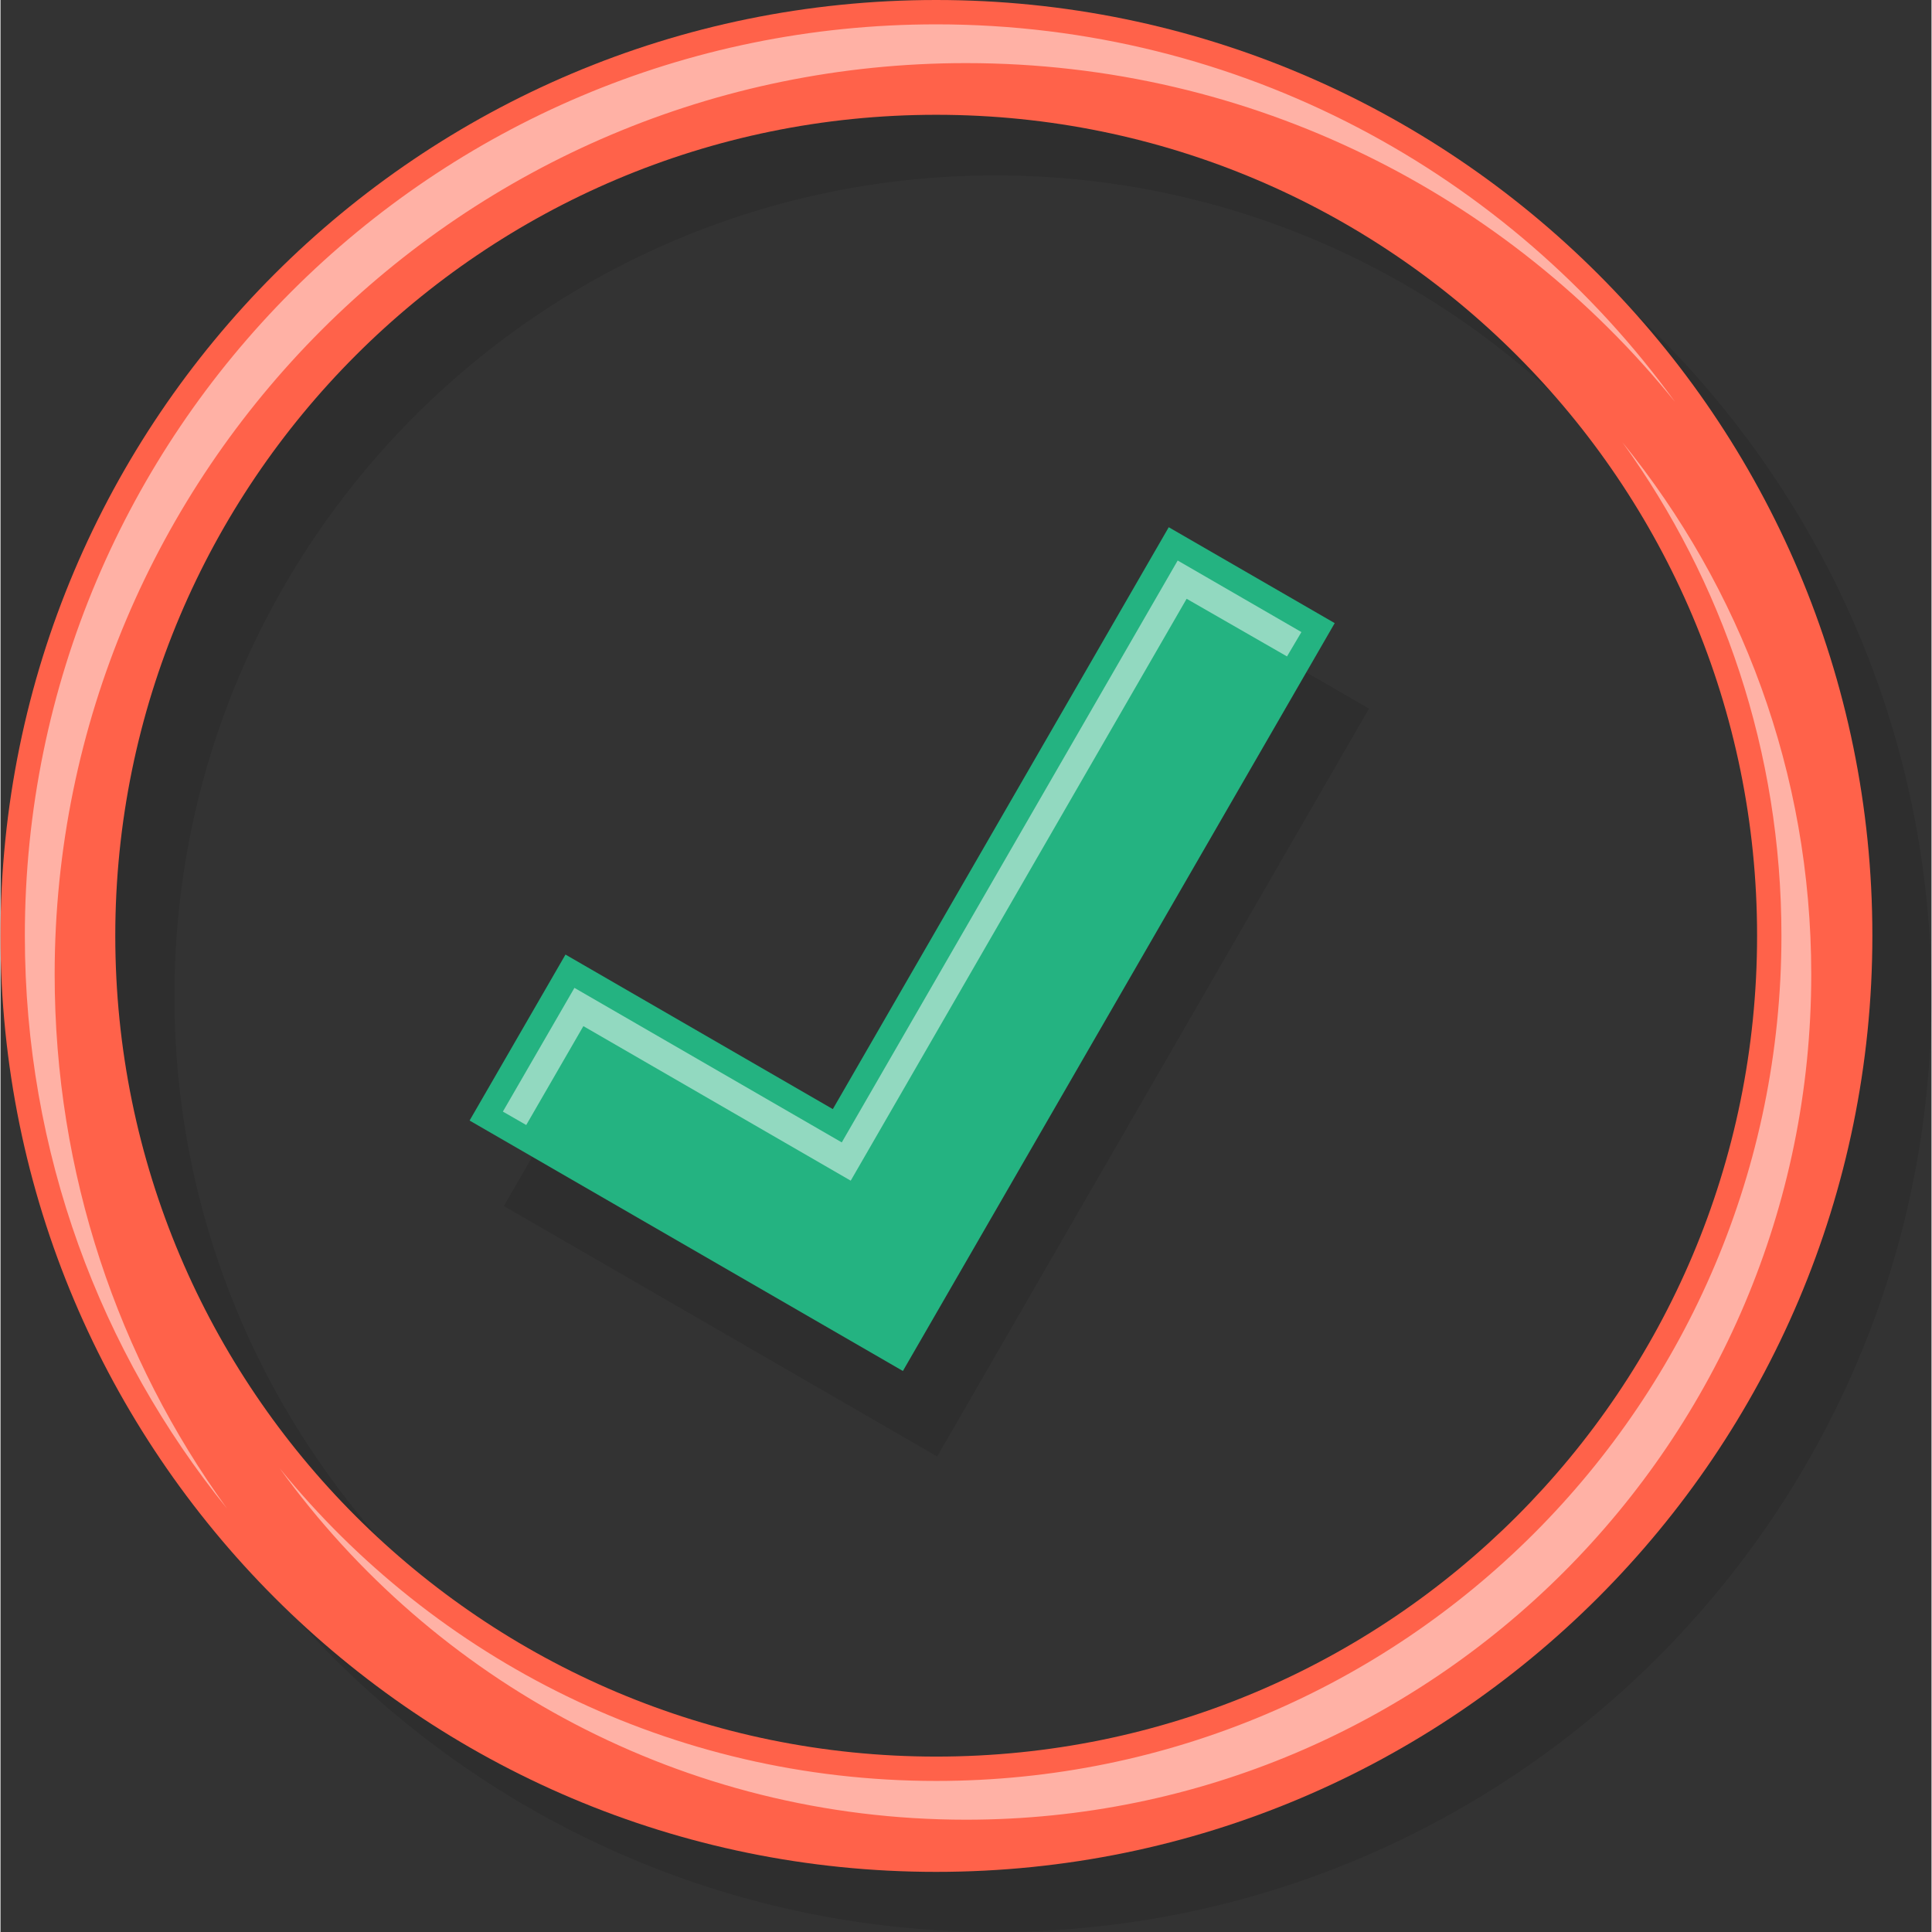 <?xml version="1.0" encoding="UTF-8"?>
<!DOCTYPE svg PUBLIC "-//W3C//DTD SVG 1.1//EN" "http://www.w3.org/Graphics/SVG/1.1/DTD/svg11.dtd">
<!-- Creator: CorelDRAW 2018 (64-Bit) -->
<svg xmlns="http://www.w3.org/2000/svg" xml:space="preserve" width="79px" height="79px" version="1.1" style="shape-rendering:geometricPrecision; text-rendering:geometricPrecision; image-rendering:optimizeQuality; fill-rule:evenodd; clip-rule:evenodd"
viewBox="0 0 388.6 388.8"
 xmlns:xlink="http://www.w3.org/1999/xlink">
 <rect x="0" y="0" width="388.6" height="388.8" fill="#333333" stroke="none"/>
 <defs>
  <style type="text/css">
   <![CDATA[
    .fil3 {fill:#24B381;fill-rule:nonzero}
    .fil1 {fill:#FF624A;fill-rule:nonzero}
    .fil0 {fill:black;fill-rule:nonzero;fill-opacity:0.102}
    .fil2 {fill:white;fill-opacity:0.502}
   ]]>
  </style>
 </defs>
 <g id="Layer_x0020_1">
  <g id="_2549696377056">
   <polygon class="fil0" points="120.6,209.3 174.4,240.4 242,123.3 275.4,142.6 188.5,293.1 101.3,242.7 "/>
   <path class="fil0" d="M200.2 12.2c104,0 188.4,84.3 188.4,188.3 0,104 -84.4,188.3 -188.4,188.3 -104,0 -188.3,-84.3 -188.3,-188.3 0,-104 84.3,-188.3 188.3,-188.3zm0 23.1c-91.2,0 -165.2,73.9 -165.2,165.2 0,91.2 74,165.2 165.2,165.2 91.3,0 165.2,-74 165.2,-165.2 0,-91.3 -73.9,-165.2 -165.2,-165.2z"/>
   <path class="fil1" d="M188.3 0c104,0 188.4,84.3 188.4,188.3 0,104 -84.4,188.4 -188.4,188.4 -104,0 -188.3,-84.4 -188.3,-188.4 0,-104 84.3,-188.3 188.3,-188.3zm0 23.1c-91.2,0 -165.2,74 -165.2,165.2 0,91.3 74,165.2 165.2,165.2 91.3,0 165.2,-73.9 165.2,-165.2 0,-91.2 -73.9,-165.2 -165.2,-165.2z"/>
   <path class="fil2" d="M188.3 4.9c-101.3,0 -183.4,82.1 -183.4,183.4 0,43.7 15.2,83.8 40.7,115.3 -21.9,-30.2 -34.7,-67.4 -34.7,-107.5 0,-101.3 82.1,-183.4 183.4,-183.4 57.7,0 109.1,26.6 142.7,68.2 -33.3,-46 -87.5,-76 -148.7,-76zm138.1 84.1c20.2,28 32,62.3 32,99.3 0,94 -76.1,170.1 -170.1,170.1 -53.3,0 -100.9,-24.5 -132.1,-62.9 30.9,42.8 81.2,70.7 138.1,70.7 93.9,0 170.1,-76.1 170.1,-170.1 0,-40.6 -14.2,-77.8 -38,-107.1z"/>
   <polygon class="fil3" points="113.7,192.1 167.5,223.2 235.1,106.1 268.5,125.4 181.6,275.9 94.4,225.5 "/>
   <polygon class="fil2" points="115.5,198.8 101.1,223.7 105.8,226.4 117.3,206.5 171.1,237.6 238.7,120.5 258.9,132.1 261.8,127.2 236.9,112.8 169.3,229.9 "/>
  </g>
 </g>
</svg>
